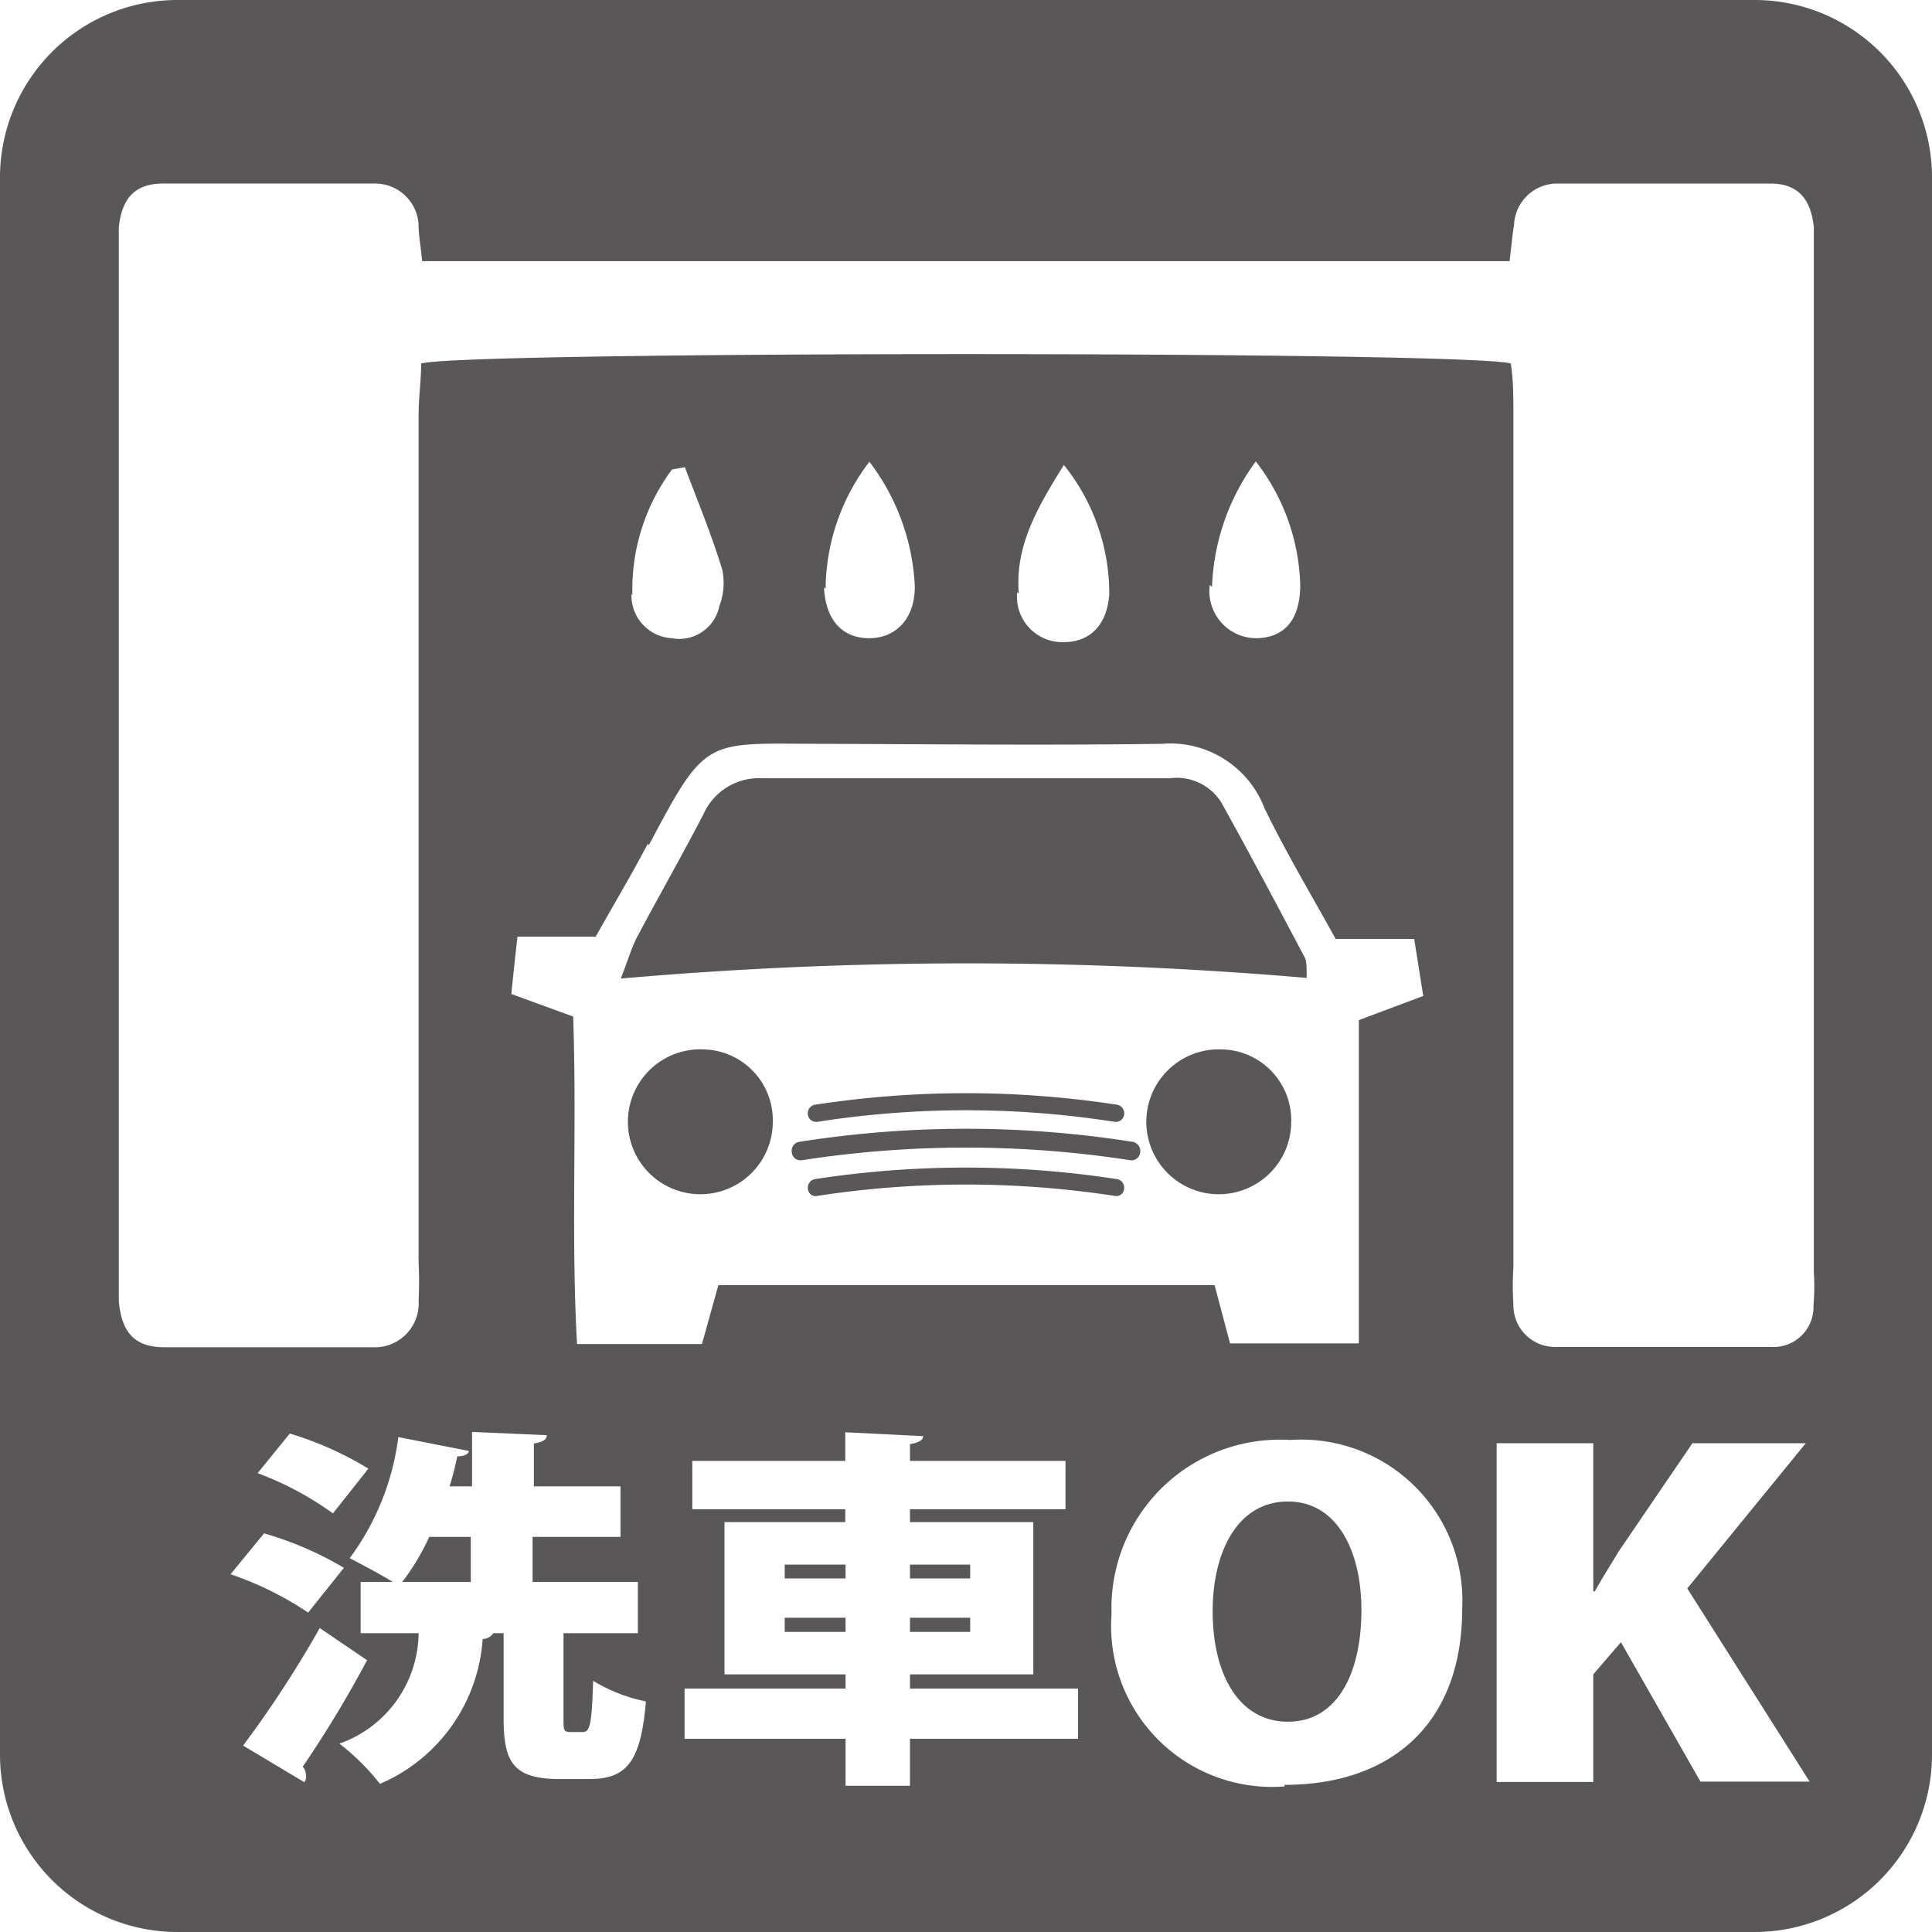 <svg xmlns="http://www.w3.org/2000/svg" viewBox="0 0 60 60"><defs><style>.cls-1{fill:#595757;}</style></defs><g id="Layer_2" data-name="Layer 2"><g id="オブジェクト"><path class="cls-1" d="M34.62,34.84a.26.26,0,0,0,.29-.22.27.27,0,0,0-.21-.31,30.86,30.86,0,0,0-9.4,0,.27.27,0,0,0-.21.31.26.26,0,0,0,.29.22A29.82,29.82,0,0,1,34.62,34.84Z"/><path class="cls-1" d="M40.58,30.37c0-.37,0-.56-.09-.69-.84-1.59-1.68-3.17-2.55-4.74a1.63,1.63,0,0,0-1.61-.77c-4.22,0-8.45,0-12.67,0a1.88,1.88,0,0,0-1.81,1.11c-.67,1.29-1.39,2.55-2.07,3.83-.17.33-.27.69-.5,1.28A123.19,123.19,0,0,1,40.58,30.37Z"/><rect class="cls-1" x="28.26" y="48.59" width="1.87" height="0.43"/><path class="cls-1" d="M37.94,32.59a2.25,2.25,0,1,0,2.16,2.25A2.2,2.2,0,0,0,37.94,32.59Z"/><path class="cls-1" d="M12.49,49.13h2.13v-1.4H13.33A7.12,7.12,0,0,1,12.49,49.13Z"/><path class="cls-1" d="M21.85,32.59A2.25,2.25,0,1,0,24,34.84,2.2,2.2,0,0,0,21.85,32.59Z"/><path class="cls-1" d="M34.7,36.62a30.86,30.86,0,0,0-9.4,0,.27.27,0,0,0-.21.3.24.24,0,0,0,.29.22,30.45,30.45,0,0,1,9.24,0,.24.24,0,0,0,.29-.22A.27.27,0,0,0,34.7,36.62Z"/><path class="cls-1" d="M35.17,35.46a33.2,33.2,0,0,0-10.34,0,.28.28,0,0,0-.24.33.27.27,0,0,0,.32.24,33.41,33.41,0,0,1,10.18,0,.27.27,0,0,0,.32-.24A.29.29,0,0,0,35.17,35.46Z"/><rect class="cls-1" x="28.26" y="50.24" width="1.87" height="0.44"/><rect class="cls-1" x="24.37" y="50.24" width="1.89" height="0.44"/><rect class="cls-1" x="24.37" y="48.59" width="1.89" height="0.43"/><path class="cls-1" d="M54.51,0h-49A5.51,5.51,0,0,0,0,5.49v49A5.51,5.51,0,0,0,5.49,60h49A5.51,5.51,0,0,0,60,54.51v-49A5.51,5.51,0,0,0,54.51,0ZM8.2,47.62a10.52,10.52,0,0,1,2.48,1.07L9.57,50.08a10.2,10.2,0,0,0-2.41-1.19ZM8,45.75l1-1.23a10.42,10.42,0,0,1,2.44,1.09L10.34,47A9.85,9.85,0,0,0,8,45.75Zm1.47,9.61L7.55,54.21a34.23,34.23,0,0,0,2.38-3.65l1.47,1a35.64,35.64,0,0,1-2,3.31.35.35,0,0,1,.1.25A.27.27,0,0,1,9.44,55.36Zm8.86-.11h-.93c-1.44,0-1.76-.49-1.76-1.89V50.72h-.32a.4.4,0,0,1-.33.18,5.28,5.28,0,0,1-3.19,4.5,7.11,7.11,0,0,0-1.26-1.25A3.68,3.68,0,0,0,13,50.72H11.2V49.13h1c-.4-.25-1-.56-1.34-.74a8,8,0,0,0,1.51-3.76l2.19.43c0,.1-.16.17-.36.17a8,8,0,0,1-.24.93h.7V44.47l2.32.1c0,.14-.12.21-.4.26v1.33h2.69v1.57H16.54v1.4h3.27v1.59H17.5v2.63c0,.39,0,.44.23.44h.37c.22,0,.28-.23.32-1.59a5.2,5.2,0,0,0,1.64.64C19.9,54.72,19.46,55.25,18.3,55.25Zm1.82-29c1.78-3.37,1.75-3.16,5.24-3.15s7.14.05,10.7,0a3.13,3.13,0,0,1,3.18,2c.67,1.38,1.46,2.7,2.21,4.06h2.44c.09.58.18,1.13.28,1.77l-2,.75V41.72h-4l-.48-1.81H22.31l-.51,1.83H17.92c-.19-3.42,0-6.78-.12-10.17l-1.92-.7c.06-.6.12-1.16.19-1.78H18.5C19,28.19,19.59,27.21,20.12,26.2Zm-.51-7.76a6.24,6.24,0,0,1,1.23-3.91l.4-.07c.4,1.06.83,2.1,1.16,3.18a2,2,0,0,1-.09,1.13,1.27,1.27,0,0,1-1.48,1A1.33,1.33,0,0,1,19.61,18.44Zm6-.2A6.57,6.57,0,0,1,27,14.34a6.9,6.9,0,0,1,1.41,3.88c0,1-.59,1.6-1.42,1.6S25.64,19.26,25.59,18.24Zm6,.15c-.12-1.45.54-2.63,1.4-4a6.39,6.39,0,0,1,1.41,4c-.06.94-.57,1.48-1.36,1.5A1.41,1.41,0,0,1,31.59,18.39Zm6-.22A7,7,0,0,1,39,14.33a6.54,6.54,0,0,1,1.38,3.83c0,1.08-.48,1.63-1.33,1.66A1.46,1.46,0,0,1,37.57,18.17ZM33.48,54H28.26v1.46h-2V54h-5V52.44h5V52H22.5V47.27h3.75v-.4H21.5v-1.5h4.75v-.89l2.42.12c0,.12-.13.2-.41.25v.52h4.83v1.5H28.26v.4h3.83V52H28.26v.44h5.22Zm6.41,1.48a5,5,0,0,1-5.37-5.36,5.23,5.23,0,0,1,5.55-5.4,5,5,0,0,1,5.34,5.24C45.41,53.55,43.19,55.43,39.89,55.43Zm12.92-.15L50.34,51l-.86,1v3.34h-3V44.82h3v4.6h.05c.23-.42.49-.82.74-1.24l2.29-3.36h3.52L52.4,49.33l3.8,6Zm3.51-14.75A1.24,1.24,0,0,1,55,41.83q-3.36,0-6.72,0A1.29,1.29,0,0,1,47,40.52a9.14,9.14,0,0,1,0-1.17q0-13.23,0-26.46c0-.54,0-1.09-.08-1.6-1.2-.39-32.64-.39-33.84,0,0,.51-.08,1.06-.08,1.61q0,13.16,0,26.32a11.42,11.42,0,0,1,0,1.17,1.36,1.36,0,0,1-1.42,1.45q-3.24,0-6.48,0c-.93,0-1.33-.48-1.41-1.44,0-.39,0-.78,0-1.17v-31c0-.39,0-.78,0-1.17.09-.89.49-1.35,1.35-1.36,2.2,0,4.4,0,6.6,0A1.35,1.35,0,0,1,13,7c0,.29.06.59.11,1.11H46.88c.06-.45.08-.78.14-1.12A1.34,1.34,0,0,1,48.38,5.7c2.2,0,4.4,0,6.6,0,.86,0,1.26.48,1.35,1.36,0,.3,0,.61,0,.91V39.49C56.35,39.84,56.35,40.19,56.32,40.53Z"/><path class="cls-1" d="M40,46.63c-1.59,0-2.34,1.6-2.34,3.4,0,2,.83,3.44,2.34,3.44S42.28,52,42.28,50C42.28,48.16,41.52,46.63,40,46.63Z"/></g></g></svg>